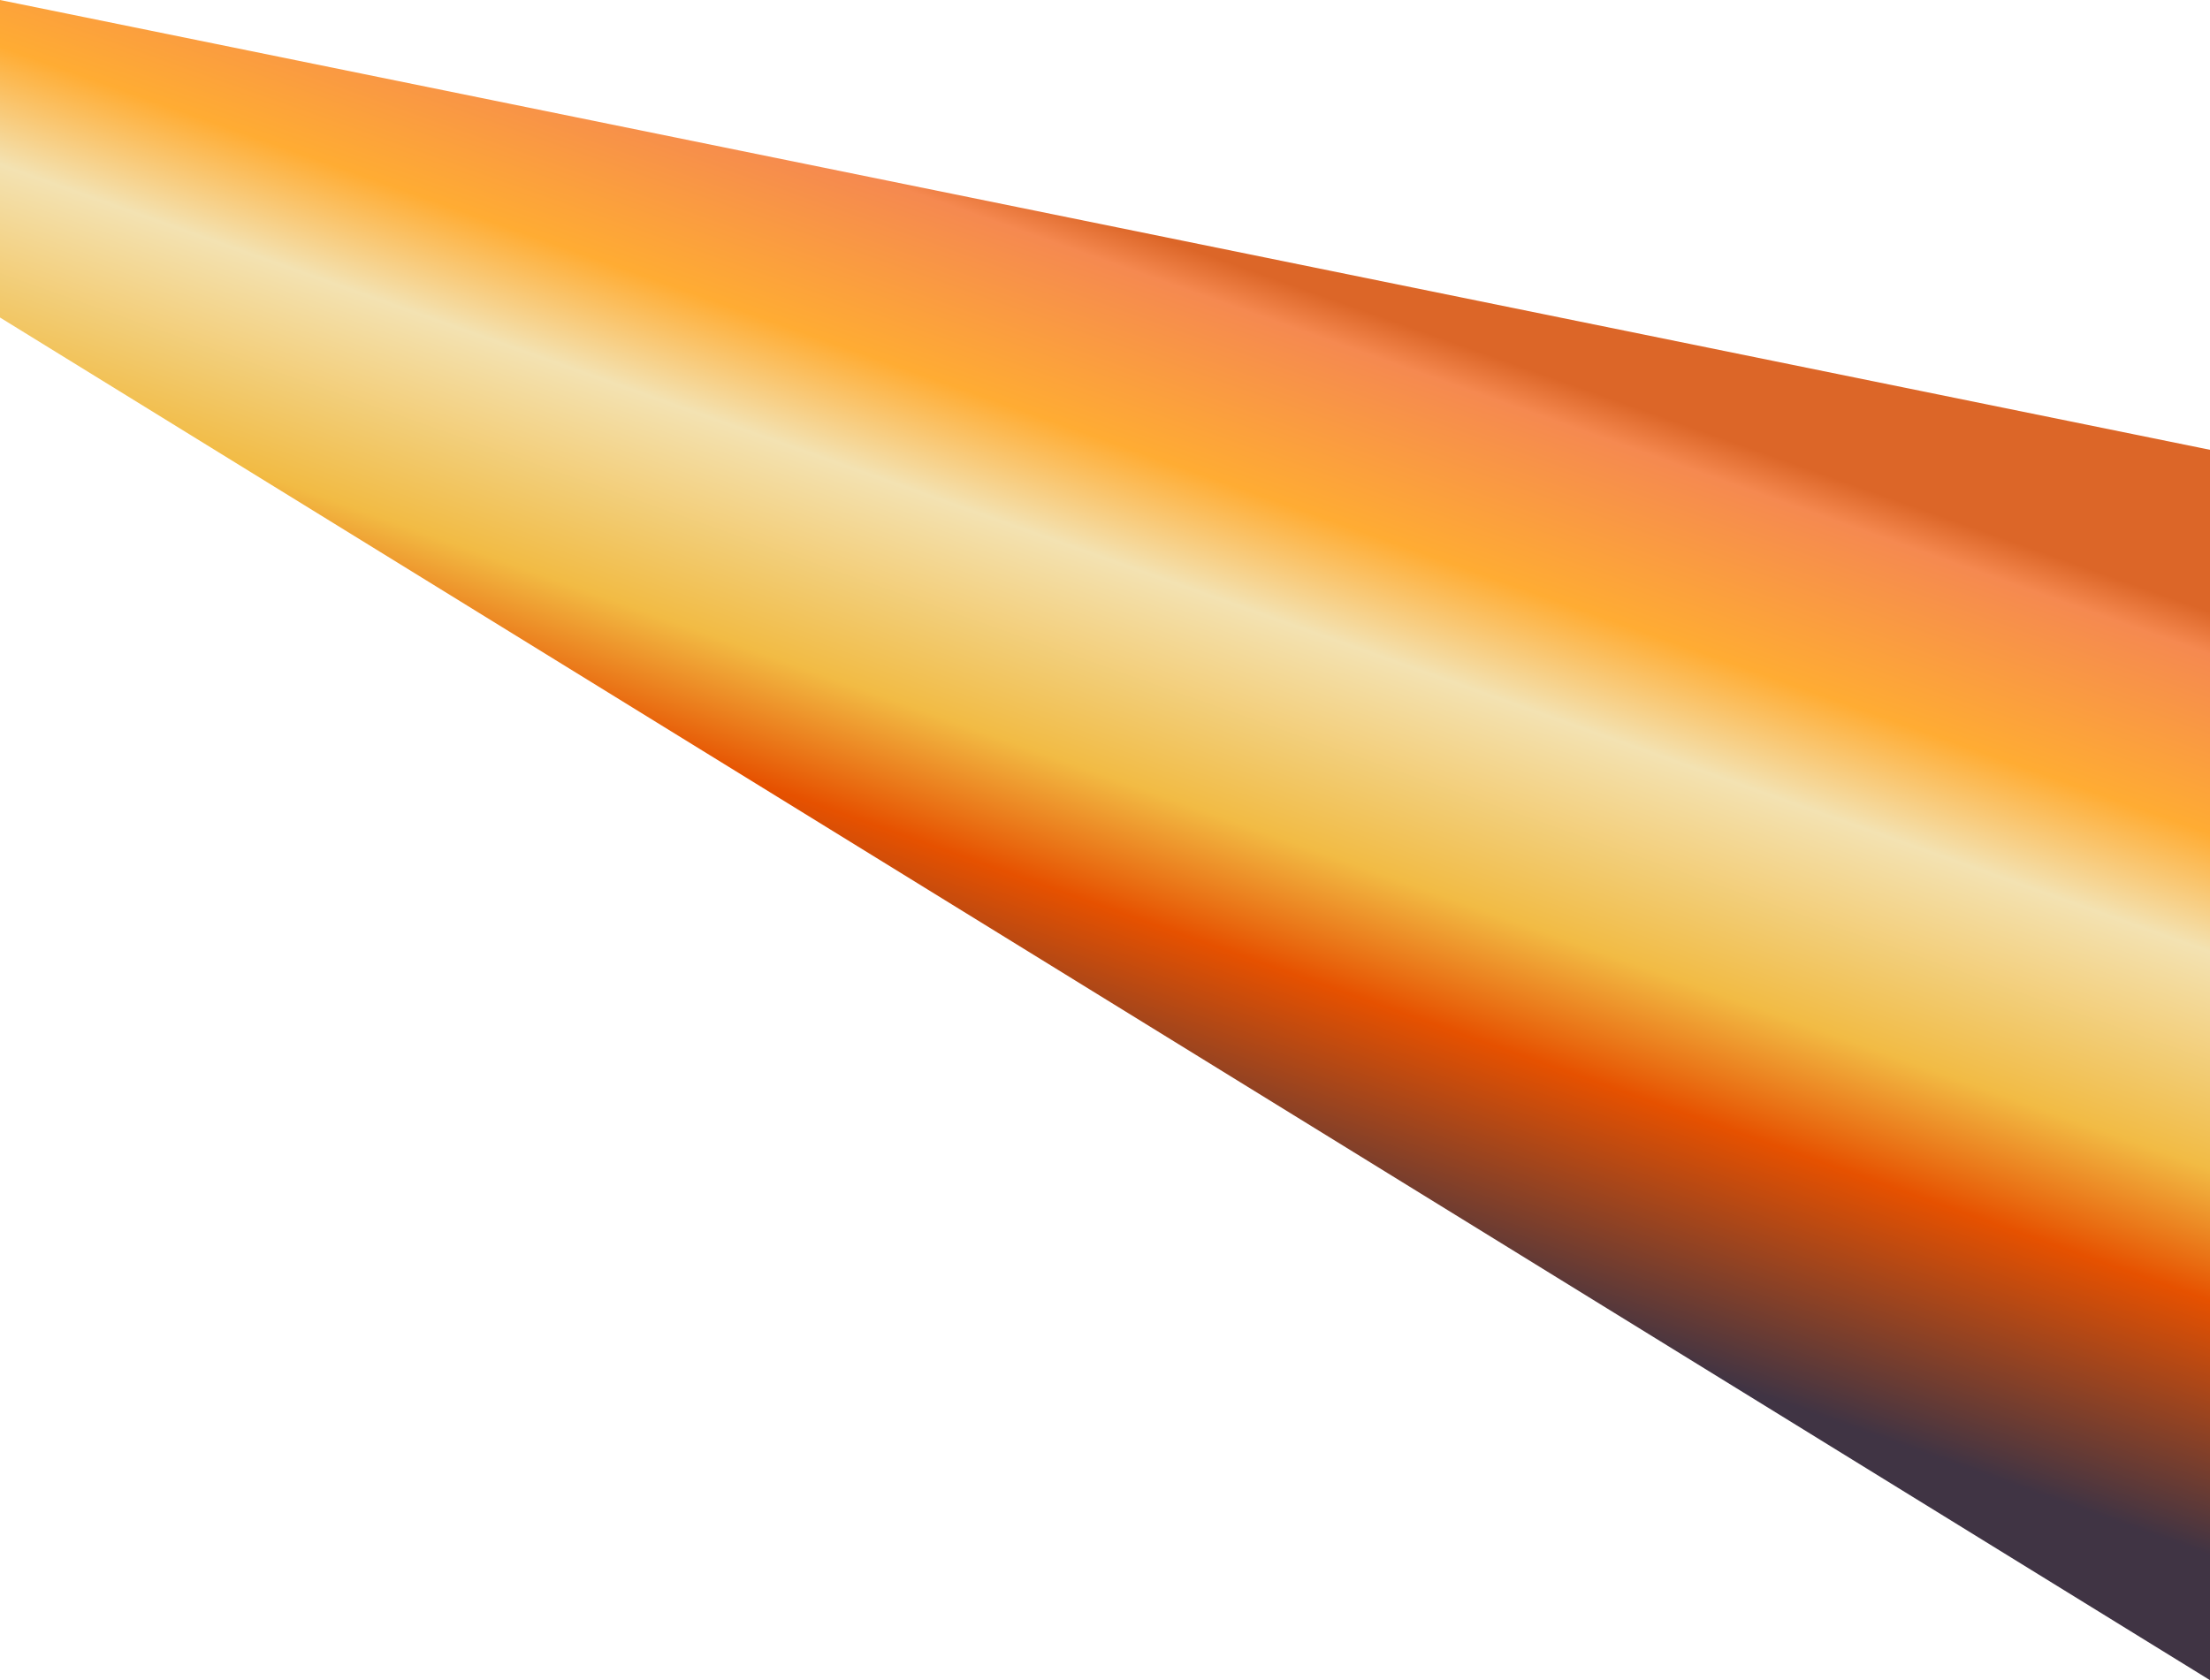 <svg xmlns="http://www.w3.org/2000/svg" width="167" height="127" fill="none"><path fill="url(#a)" d="m0 0 167 34v93L0 24z"/><defs><linearGradient id="a" x1="113" x2="90.452" y1="27" y2="90.299" gradientUnits="userSpaceOnUse"><stop stop-color="#DC6628"/><stop offset=".045" stop-color="#F58950"/><stop offset=".235" stop-color="#FFAC33"/><stop offset=".36" stop-color="#F3E2B2"/><stop offset=".59" stop-color="#F2BB44"/><stop offset=".73" stop-color="#E65100"/><stop offset="1" stop-color="#403444"/></linearGradient></defs></svg>